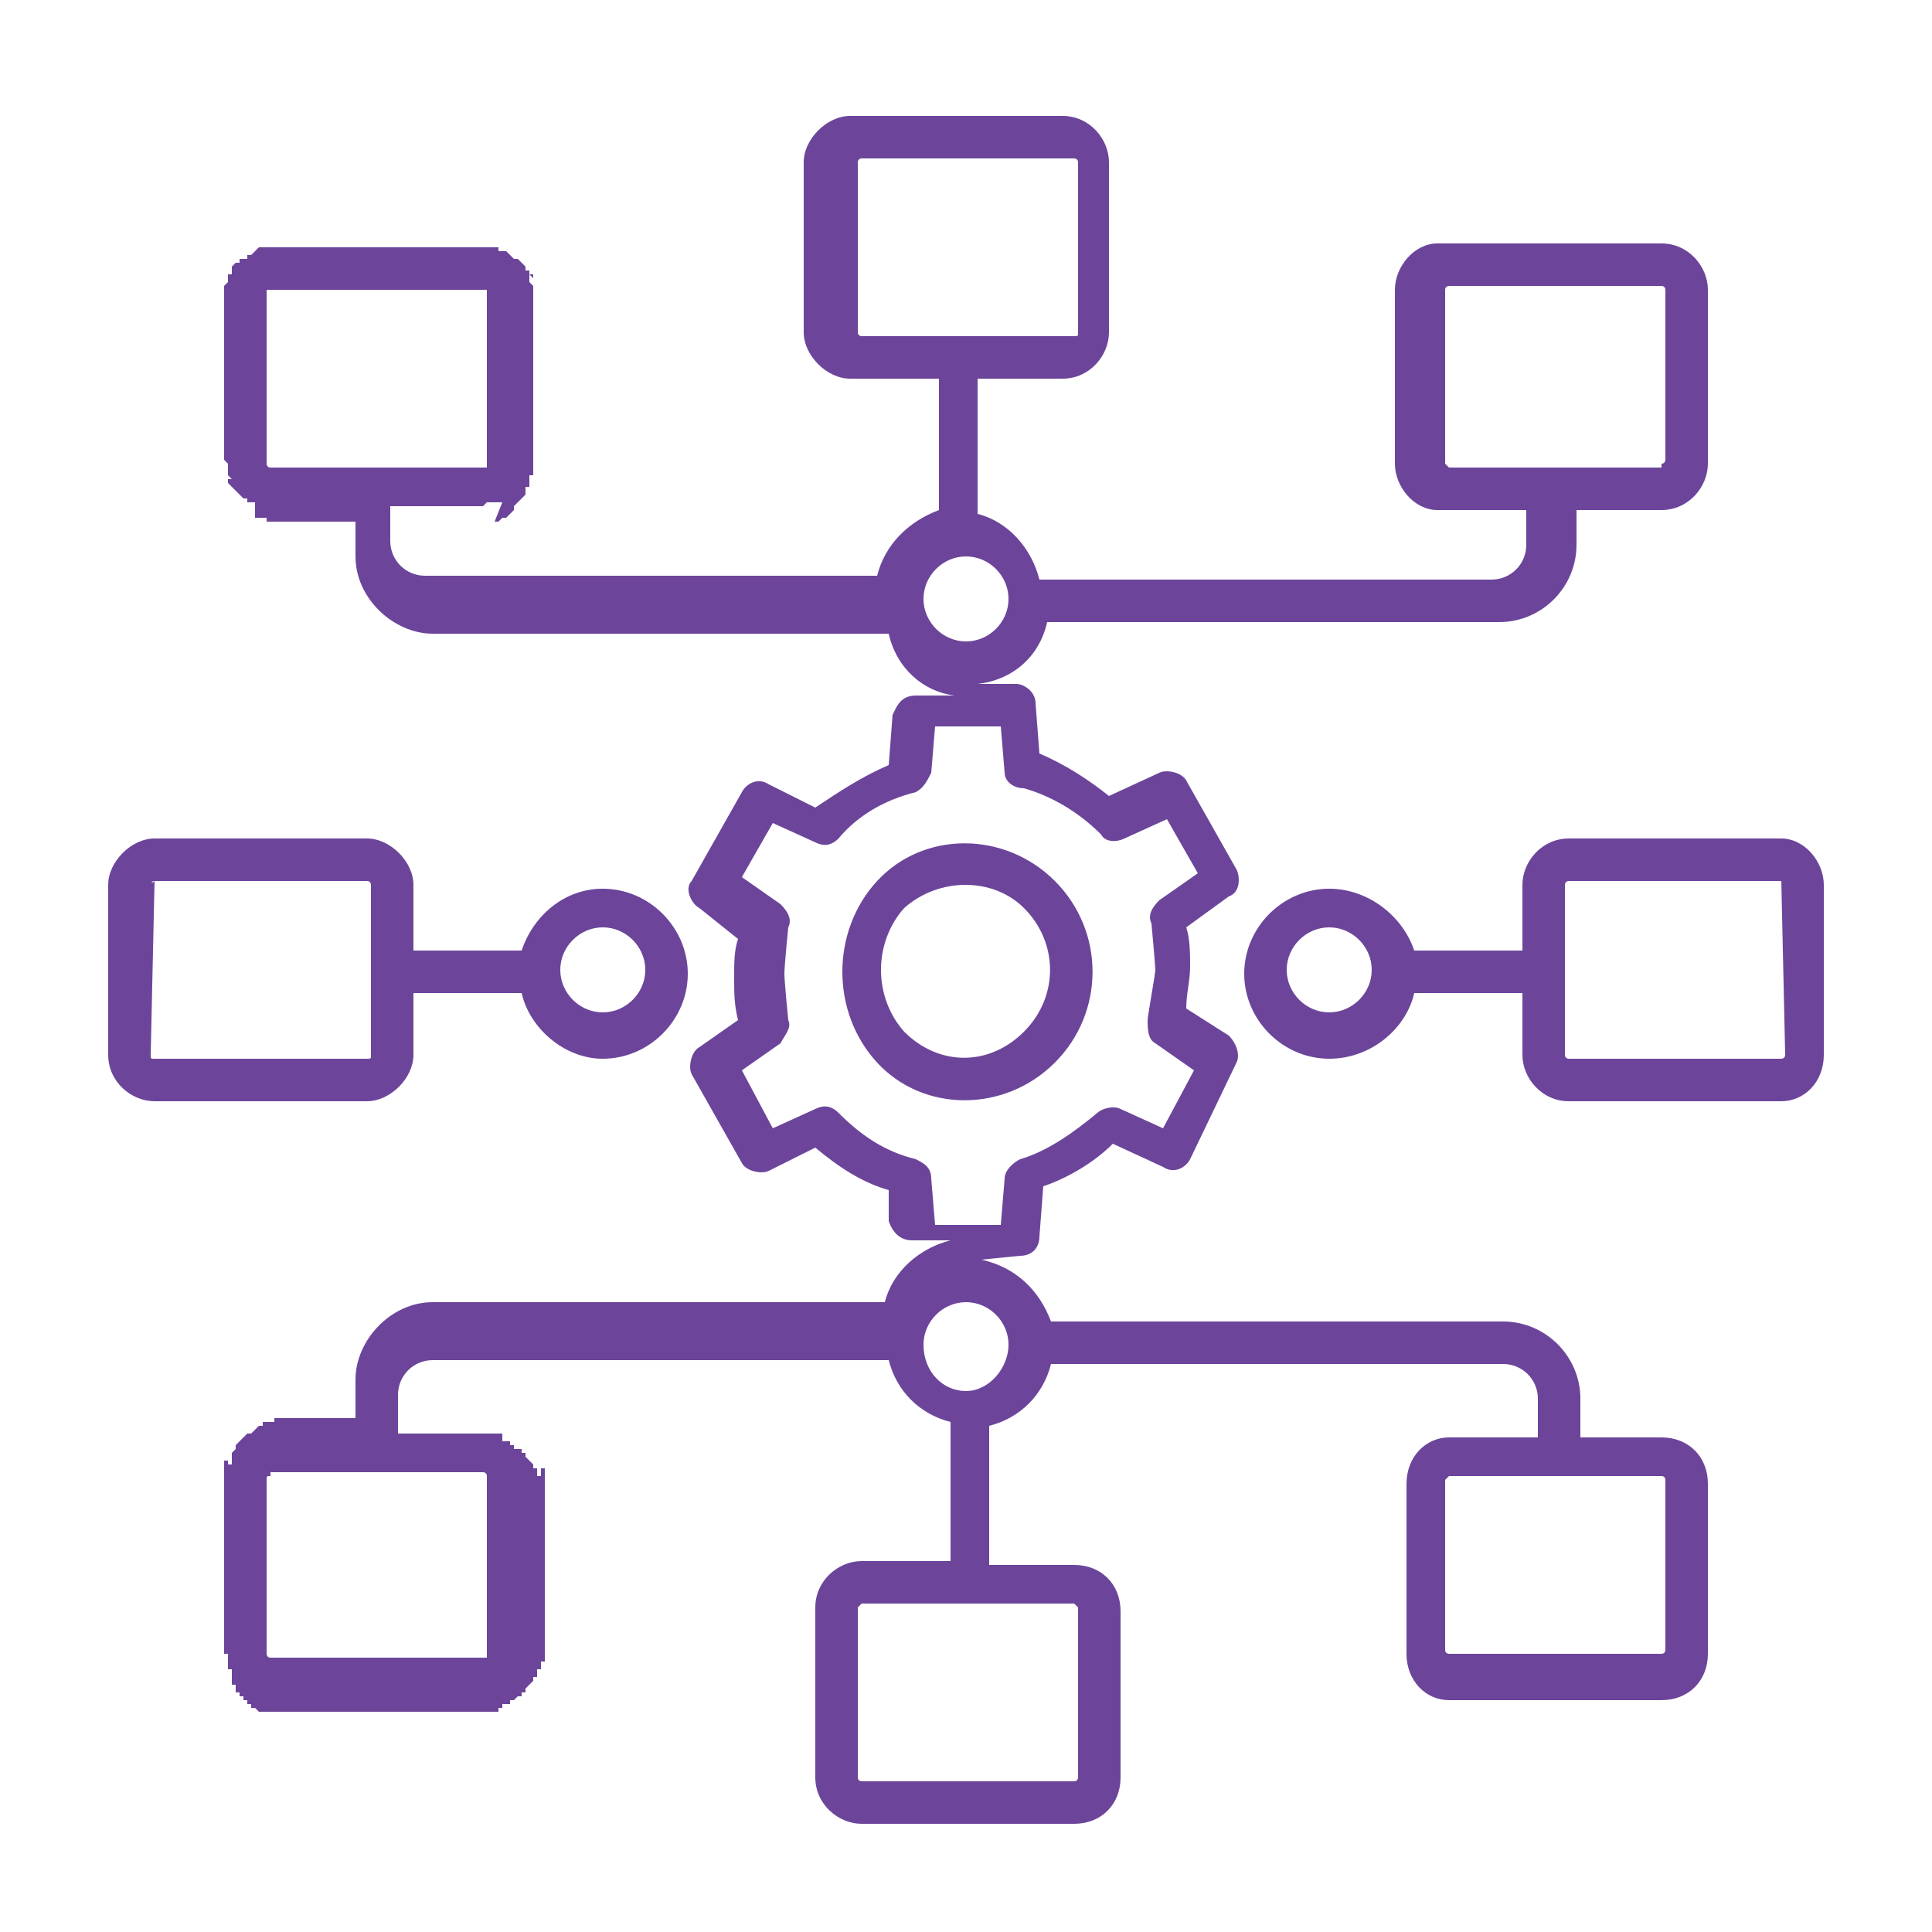 <?xml version="1.0" encoding="utf-8"?>
<!-- Generator: Adobe Illustrator 23.1.0, SVG Export Plug-In . SVG Version: 6.00 Build 0)  -->
<svg version="1.1" id="Layer_1" xmlns="http://www.w3.org/2000/svg" xmlns:xlink="http://www.w3.org/1999/xlink" x="0px" y="0px"
	 viewBox="0 0 50 50" style="enable-background:new 0 0 50 50;" xml:space="preserve">
<style type="text/css">
	.st0{display:none;}
	.st1{display:inline;fill:#6C459B;}
	.st2{display:inline;}
	.st3{fill:#6C459B;}
</style>
<g class="st0">
	<path class="st1" d="M17.8,36h-0.5v3h8v-1.6h-6.1C18.4,37.3,17.8,36.7,17.8,36L17.8,36z M38.1,26.8l0.9,1.8l1.8,0.3
		c0.1,0,0.3,0.1,0.4,0.2c0.1,0.1,0.1,0.3,0.1,0.4c0,0.1-0.1,0.2-0.2,0.3l-1.4,1.4l0.3,1.8c0,0.2,0,0.4-0.2,0.6
		c-0.2,0.1-0.4,0.1-0.6,0l-1.8-0.9l-1.6,0.9c-0.1,0.1-0.3,0.1-0.4,0c-0.1,0-0.3-0.1-0.3-0.3c-0.1-0.1-0.1-0.2-0.1-0.3l0.3-2L34,29.9
		c-0.2-0.2-0.2-0.4-0.1-0.6c0.1-0.2,0.2-0.4,0.4-0.4v0l2-0.4l0.8-1.7c0.1-0.1,0.2-0.2,0.3-0.3c0.1,0,0.3,0,0.4,0
		C38,26.6,38.1,26.7,38.1,26.8L38.1,26.8z M38.2,29.4l-0.6-1.1l-0.4,0.9h0c-0.1,0.2-0.2,0.3-0.4,0.4l-1.2,0.2l0.7,0.7
		c0.1,0.1,0.2,0.3,0.2,0.5l-0.2,1.2l0.9-0.5l0,0c0.2-0.1,0.4-0.1,0.5,0l1.1,0.5l-0.2-1v0c0-0.2,0-0.4,0.2-0.5l0.8-0.9l-1-0.1
		C38.4,29.7,38.3,29.6,38.2,29.4L38.2,29.4z M44.6,45.1l2.3-1.4l-2.7-4.6l-1.7,1l-0.7,0.4L44.6,45.1z M47.6,44.6l-2.5,1.5l0,0
		c-0.2,0.1-0.5,0.2-0.8,0.1c-0.3-0.1-0.5-0.2-0.7-0.5L40.9,41c-0.3-0.5-0.1-1.1,0.3-1.4l-1-1.6h0c-1.5,0.5-3.1,0.6-4.6,0.2
		c-0.7-0.2-1.4-0.5-2-0.8h-7.2v1.6H34c0.2,0,0.3,0.1,0.4,0.2c0.1,0.1,0.2,0.3,0.2,0.4v2.9c0,0.3-0.3,0.6-0.6,0.6H8.5
		c-0.3,0-0.6-0.3-0.6-0.6v-2.9c0-0.2,0.1-0.3,0.2-0.4c0.1-0.1,0.3-0.2,0.4-0.2h7.7v-3H4c-0.2,0-0.3-0.1-0.4-0.2
		c-0.1-0.1-0.2-0.3-0.2-0.4V12.5c0-0.2,0.1-0.3,0.2-0.4C3.8,12,3.9,11.9,4,11.9h9.2v-1.6c0-0.2,0.1-0.4,0.2-0.5l5.4-4.2
		c0.1-0.1,0.2-0.1,0.4-0.1h15.5c0.7,0,1.3,0.6,1.3,1.3v2.4h3.2h0c0.7,0,1.3,0.6,1.3,1.3v12.3c2.6,1,4.5,3.3,5,6
		c0.5,2.7-0.4,5.5-2.5,7.4l1,1.6l0,0c0.2-0.1,0.4-0.1,0.6,0c0.3,0.1,0.5,0.2,0.7,0.5l2.8,4.7h0c0.1,0.2,0.2,0.5,0.1,0.8
		C48.1,44.2,47.9,44.5,47.6,44.6L47.6,44.6z M42.2,39l0.7-0.4 M34.7,25.4c2.4-1.4,5.4-0.9,7.2,1.1c1.8,2.1,2,5.1,0.3,7.3
		c-1.7,2.2-4.6,2.9-7.1,1.8c-2.5-1.2-3.8-4-3.1-6.6C32.4,27.5,33.3,26.2,34.7,25.4L34.7,25.4z M38.8,25.9c-2.1-0.5-4.4,0.5-5.3,2.5
		c-1,2-0.4,4.4,1.4,5.7c1.8,1.3,4.2,1.2,5.9-0.3c1.6-1.5,2-3.9,0.9-5.8C41,27,40,26.2,38.8,25.9L38.8,25.9z M33.5,23.5
		c1.8-1,3.8-1.4,5.8-0.9V10.7c0-0.1,0-0.1-0.1-0.1c0,0-0.1-0.1-0.1-0.1H24.3v3.7c0,0.3-0.3,0.6-0.6,0.6h-4.8V36c0,0.1,0,0.1,0.1,0.1
		c0,0,0.1,0.1,0.1,0.1h13c-1.8-1.7-2.7-4.2-2.4-6.7C29.9,27,31.4,24.8,33.5,23.5L33.5,23.5z M41.3,37.5l0.9,1.5 M39.3,23.7
		c-2.2-0.6-4.6,0-6.3,1.6c-1.7,1.5-2.5,3.8-2.2,6.1c0.3,2.3,1.8,4.2,3.8,5.2c2.1,1,4.5,0.9,6.5-0.3l0,0c1.6-0.9,2.7-2.4,3.2-4.2
		c0.4-1.8,0.2-3.6-0.8-5.2C42.6,25.3,41.1,24.2,39.3,23.7L39.3,23.7z M36.1,17.1c0.3,0,0.6,0.3,0.6,0.6c0,0.3-0.3,0.6-0.6,0.6H22.2
		c-0.3,0-0.6-0.3-0.6-0.6c0-0.3,0.3-0.6,0.6-0.6H36.1z M36.1,20.7c0.2,0,0.3,0.1,0.4,0.2c0.1,0.1,0.2,0.3,0.2,0.4
		c0,0.2-0.1,0.3-0.2,0.4c-0.1,0.1-0.3,0.2-0.4,0.2H22.2c-0.2,0-0.3-0.1-0.4-0.2c-0.1-0.1-0.2-0.3-0.2-0.4c0-0.2,0.1-0.3,0.2-0.4
		c0.1-0.1,0.3-0.2,0.4-0.2H36.1z M29.2,24.3c0.3,0,0.6,0.3,0.6,0.6c0,0.3-0.2,0.6-0.6,0.6h-7c-0.2,0-0.3-0.1-0.4-0.2
		c-0.1-0.1-0.2-0.3-0.2-0.4s0.1-0.3,0.2-0.4c0.1-0.1,0.3-0.2,0.4-0.2L29.2,24.3z M27.8,27.8c0.3,0,0.6,0.3,0.6,0.6S28.1,29,27.8,29
		h-5.6c-0.2,0-0.3-0.1-0.4-0.2c-0.1-0.1-0.2-0.3-0.2-0.4c0-0.2,0.1-0.3,0.2-0.4s0.3-0.2,0.4-0.2L27.8,27.8z M27.8,31.4
		c0.3,0,0.6,0.3,0.6,0.6c0,0.3-0.3,0.6-0.6,0.6h-5.6c-0.3,0-0.6-0.3-0.6-0.6s0.3-0.6,0.6-0.6H27.8z M15.4,9.8h3.2V7.3L15.4,9.8z
		 M19.7,6.7v3.7c0,0.3-0.3,0.6-0.6,0.6h-4.8v21.3c0,0.1,0,0.1,0.1,0.1c0,0,0.1,0.1,0.1,0.1h3.2V14.1c0-0.2,0.1-0.4,0.2-0.5l5.3-4.2
		c0.1-0.1,0.2-0.1,0.4-0.1h11.1V6.9c0-0.1,0-0.1-0.1-0.1c0,0-0.1-0.1-0.1-0.1L19.7,6.7z M13.2,32.4c0-0.1,0-0.1,0-0.2V15.5H7v16.9
		L13.2,32.4z M13.2,14.3l0-1.3H4.6v21.8h13.1v-1.3H6.5c-0.2,0-0.3-0.1-0.4-0.2S5.9,33.1,5.9,33V14.9c0-0.2,0.1-0.3,0.2-0.4
		s0.3-0.2,0.4-0.2L13.2,14.3z M20,13.5h3.2V11L20,13.5z M25.8,40.1H9v1.8l24.4,0v-1.8L25.8,40.1z"/>
</g>
<g class="st0">
	<path class="st1" d="M9.5,42.9h22v4h-22c-3.3,0-6-2.7-6-6V9c0-3.3,2.7-6,6-6h22c0.6,0,1.2,0.3,1.6,0.8l6,8c0.3,0.3,0.4,0.8,0.4,1.2
		v10h-4v-9.3l-5-6.6h-21c-1.1,0-2,0.9-2,2v31.9C7.5,42,8.4,42.9,9.5,42.9z M47.5,34.9h-8v-8h-4v8h-8v4h8v8h4v-8h8V34.9z M29.5,13
		h-16v4h16V13z M13.5,25h12v-4h-12V25z"/>
</g>
<g class="st0">
	<path class="st1" d="M22.6,20.5c3.3,0,5.9-2.6,5.9-5.9c-0.3-7.8-11.5-7.8-11.8,0C16.7,17.9,19.3,20.5,22.6,20.5z M22.6,10.4
		c2.4,0,4.3,1.9,4.3,4.2c-0.2,5.6-8.3,5.6-8.5,0C18.3,12.3,20.2,10.4,22.6,10.4z"/>
	<path class="st1" d="M36.5,26.6c-3.3,0-5.9,2.6-5.9,5.9c0.3,7.8,11.5,7.8,11.8,0C42.5,29.2,39.8,26.6,36.5,26.6z M36.5,36.7
		c-2.4,0-4.3-1.9-4.3-4.2c0.2-5.6,8.3-5.6,8.5,0C40.8,34.8,38.9,36.7,36.5,36.7z"/>
	<path class="st1" d="M11.5,17.8l2.8,4.9c0.2,0.3,0.6,0.5,1,0.4l2.4-0.8c0.2,0.2,0.5,0.3,0.7,0.4l0.5,2.5c0.1,0.4,0.4,0.7,0.8,0.7
		h5.7c0.4,0,0.7-0.3,0.8-0.7l0.5-2.5c0.3-0.1,0.5-0.3,0.7-0.4l2.4,0.8c0.4,0.1,0.8,0,1-0.4l2.8-4.9c0.2-0.3,0.1-0.8-0.2-1l-1.9-1.7
		c0-0.3,0-0.6,0-0.9l1.9-1.7c0.3-0.3,0.4-0.7,0.2-1l-2.8-4.9c-0.2-0.3-0.6-0.5-1-0.4L27.5,7c-0.2-0.2-0.5-0.3-0.7-0.4l-0.5-2.5
		c-0.1-0.4-0.4-0.7-0.8-0.7h-5.7c-0.4,0-0.7,0.3-0.8,0.7l-0.5,2.5c-0.3,0.1-0.5,0.3-0.7,0.4l-2.4-0.8c-0.4-0.1-0.8,0-1,0.4l-2.8,4.9
		c-0.2,0.3-0.1,0.8,0.2,1l1.9,1.7c0,0.1,0,0.7,0,0.9l-1.9,1.7C11.4,17,11.3,17.4,11.5,17.8z M14.9,16c0.4-0.4,0.4-2.4,0-2.8
		c0,0-1.7-1.5-1.7-1.5L15.4,8l2.1,0.7c0.2,0.1,0.5,0,0.7-0.1c0.5-0.5,1.5-0.5,1.7-1.3c0,0,0.5-2.2,0.5-2.2h4.3l0.5,2.2
		c0.1,0.3,0.2,0.5,0.5,0.6c0.7,0.2,1.2,1,1.9,0.8c0,0,2.1-0.7,2.1-0.7l2.2,3.7l-1.7,1.5c-0.4,0.4-0.4,2.4,0,2.8c0,0,1.7,1.5,1.7,1.5
		l-2.2,3.7l-2.1-0.7c-0.7-0.2-1.3,0.6-1.9,0.8c-0.2,0.1-0.4,0.3-0.5,0.6l-0.5,2.2h-4.3l-0.5-2.2c-0.1-0.3-0.2-0.5-0.5-0.6
		c-0.7-0.2-1.2-1-1.9-0.8c0,0-2.1,0.7-2.1,0.7l-2.2-3.7L14.9,16L14.9,16z"/>
	<path class="st1" d="M15,28.6c-2.8,0-5,2.2-5,5c0.2,6.6,9.8,6.6,10,0C20,30.9,17.8,28.6,15,28.6z M15,36.9c-4.4-0.1-4.4-6.5,0-6.7
		C19.4,30.4,19.4,36.8,15,36.9z"/>
	<path class="st1" d="M24.4,30.9l-2.4-4.1c-0.2-0.3-0.6-0.5-1-0.4l-2,0.6c-0.2-0.1-0.3-0.2-0.5-0.3l-0.4-2c-0.1-0.4-0.4-0.7-0.8-0.7
		h-4.8c-0.4,0-0.7,0.3-0.8,0.7l-0.4,2c-0.2,0.1-0.4,0.2-0.5,0.3l-2-0.6c-0.4-0.1-0.8,0-1,0.4l-2.4,4.1c-0.2,0.3-0.1,0.8,0.2,1
		l1.5,1.4c0,0.2,0,0.4,0,0.6l-1.5,1.4c-0.3,0.3-0.4,0.7-0.2,1L8,40.4c0.2,0.3,0.6,0.5,1,0.4l2-0.6c0.2,0.1,0.3,0.2,0.5,0.3l0.4,2
		c0.1,0.4,0.4,0.7,0.8,0.7h4.8c0.4,0,0.7-0.3,0.8-0.7l0.4-2c0.2-0.1,0.4-0.2,0.5-0.3l2,0.6c0.4,0.1,0.8,0,1-0.4l2.4-4.1
		c0.2-0.3,0.1-0.8-0.2-1l-1.5-1.4c0-0.1,0-0.5,0-0.6l1.5-1.4C24.6,31.7,24.6,31.3,24.4,30.9z M21.3,34.9l1.3,1.2L21,39l-1.7-0.6
		c-0.7-0.2-1.1,0.5-1.7,0.7c-0.2,0.1-0.4,0.3-0.5,0.6l-0.4,1.7h-3.4l-0.4-1.7c-0.2-0.7-1-0.7-1.4-1.1c-0.2-0.2-0.5-0.2-0.7-0.1L9,39
		l-1.7-3l1.3-1.2c0.4-0.3,0.4-2.2,0-2.5c0,0-1.3-1.2-1.3-1.2l1.7-3l1.7,0.6c0.7,0.2,1.1-0.5,1.7-0.7c0.2-0.1,0.4-0.3,0.5-0.6
		l0.4-1.7h3.4l0.4,1.7c0.2,0.7,1,0.7,1.5,1.1c0.2,0.1,0.5,0.2,0.7,0.1l1.7-0.6l1.7,3l-1.3,1.2C21,32.7,21,34.5,21.3,34.9z"/>
	<path class="st1" d="M45.6,32.9c0-0.3,0-0.6,0-0.9l1.9-1.7c0.3-0.3,0.4-0.7,0.2-1l-2.8-4.9c-0.2-0.3-0.6-0.5-1-0.4l-2.4,0.8
		c-0.2-0.2-0.5-0.3-0.7-0.4L40.2,22c-0.1-0.4-0.4-0.7-0.8-0.7h-5.7c-0.4,0-0.7,0.3-0.8,0.7l-0.5,2.5c-0.3,0.1-0.5,0.3-0.7,0.4
		l-2.4-0.8c-0.4-0.1-0.8,0-1,0.4l-2.8,4.9c-0.2,0.3-0.1,0.8,0.2,1l1.9,1.7c0,0.3,0,0.6,0,0.9l-1.9,1.7c-0.3,0.3-0.4,0.7-0.2,1
		l2.8,4.9c0.2,0.3,0.6,0.5,1,0.4l2.4-0.8c0.2,0.2,0.5,0.3,0.7,0.4l0.5,2.5c0.1,0.4,0.4,0.7,0.8,0.7h5.7c0.4,0,0.7-0.3,0.8-0.7
		l0.5-2.5c0.3-0.1,0.5-0.3,0.7-0.4l2.4,0.8c0.4,0.1,0.8,0,1-0.4l2.8-4.9c0.2-0.3,0.1-0.8-0.2-1L45.6,32.9z M43.7,39.1l-2.2-0.7
		c-0.7-0.2-1.3,0.6-1.9,0.8c-0.2,0.1-0.4,0.3-0.5,0.6L38.7,42h-4.3l-0.5-2.2c-0.1-0.3-0.2-0.5-0.5-0.6c-0.7-0.2-1.2-1-1.9-0.8
		c0,0-2.1,0.7-2.1,0.7l-2.2-3.7l1.7-1.5c0.4-0.4,0.4-2.4,0-2.8c0,0-1.7-1.5-1.7-1.5l2.2-3.7l2.1,0.7c0.7,0.2,1.3-0.6,1.9-0.8
		c0.2-0.1,0.4-0.3,0.5-0.6l0.5-2.2h4.3l0.5,2.2c0.1,0.3,0.2,0.5,0.5,0.6c0.7,0.2,1.2,1,1.9,0.8c0,0,2.2-0.7,2.2-0.7l2.2,3.7
		l-1.7,1.5c-0.4,0.4-0.4,2.4,0,2.8c0,0,1.7,1.5,1.7,1.5L43.7,39.1L43.7,39.1z"/>
	<path class="st1" d="M31.2,4.9c4.3,2.5,6,8.2,3.8,12.7c-0.5,1,1,1.7,1.5,0.7C39.1,13.1,37,6.4,32,3.5C31.1,2.9,30.3,4.3,31.2,4.9z"
		/>
	<path class="st1" d="M6.4,26.6c1.1-1.1,2.3-1.8,3.7-2.3c0.4-0.1,0.7-0.6,0.5-1c-0.6-1.7-4.7,1.4-5.4,2.2c-2.8,2.8-4,7-3,10.9
		c0.1,0.4,0.4,0.6,0.8,0.6c0.5,0,0.9-0.5,0.8-1C3,32.6,4,29,6.4,26.6z"/>
	<path class="st1" d="M39.5,45.1c-4.4,2.2-10.2,0.5-12.7-3.8c-0.6-0.9-1.9-0.1-1.4,0.8c2.9,5,9.6,7.1,14.8,4.5
		C41.1,46.1,40.5,44.6,39.5,45.1z"/>
</g>
<g class="st0">
	<g class="st2">
		<path class="st3" d="M42.9,43.7H7.1c-2.5,0-4.6-2.1-4.6-4.6s2.1-4.6,4.6-4.6h35.8c2.5,0,4.6,2.1,4.6,4.6
			C47.5,41.6,45.4,43.7,42.9,43.7z M7.1,35.9c-1.7,0-3.2,1.4-3.2,3.2s1.4,3.2,3.2,3.2h35.8c1.7,0,3.2-1.4,3.2-3.2
			c0-1.7-1.4-3.2-3.2-3.2H7.1z"/>
		<g>
			<path class="st3" d="M8.6,41.2c-1.1,0-2.1-0.9-2.1-2.1S7.4,37,8.6,37s2.1,0.9,2.1,2.1C10.6,40.2,9.7,41.2,8.6,41.2z M8.6,38.4
				c-0.4,0-0.7,0.3-0.7,0.7s0.3,0.7,0.7,0.7c0.4,0,0.7-0.3,0.7-0.7C9.2,38.7,8.9,38.4,8.6,38.4z"/>
			<path class="st3" d="M16.8,41.2c-1.1,0-2.1-0.9-2.1-2.1s0.9-2.1,2.1-2.1s2.1,0.9,2.1,2.1C18.8,40.2,17.9,41.2,16.8,41.2z
				 M16.8,38.4c-0.4,0-0.7,0.3-0.7,0.7s0.3,0.7,0.7,0.7s0.7-0.3,0.7-0.7S17.1,38.4,16.8,38.4z"/>
			<path class="st3" d="M25,41.2c-1.1,0-2.1-0.9-2.1-2.1S23.9,37,25,37s2.1,0.9,2.1,2.1S26.1,41.2,25,41.2z M25,38.4
				c-0.4,0-0.7,0.3-0.7,0.7s0.3,0.7,0.7,0.7s0.7-0.3,0.7-0.7S25.4,38.4,25,38.4z"/>
			<path class="st3" d="M33.2,41.2c-1.1,0-2.1-0.9-2.1-2.1s0.9-2.1,2.1-2.1s2.1,0.9,2.1,2.1S34.4,41.2,33.2,41.2z M33.2,38.4
				c-0.4,0-0.7,0.3-0.7,0.7s0.3,0.7,0.7,0.7s0.7-0.3,0.7-0.7C33.9,38.7,33.6,38.4,33.2,38.4z"/>
			<path class="st3" d="M41.4,41.2c-1.1,0-2.1-0.9-2.1-2.1s0.9-2.1,2.1-2.1c1.1,0,2.1,0.9,2.1,2.1S42.6,41.2,41.4,41.2z M41.4,38.4
				c-0.4,0-0.7,0.3-0.7,0.7s0.3,0.7,0.7,0.7c0.4,0,0.7-0.3,0.7-0.7S41.8,38.4,41.4,38.4z"/>
		</g>
	</g>
	<g class="st2">
		<g>
			<path class="st3" d="M22.5,35.9H8.8c-0.4,0-0.7-0.3-0.7-0.7V21.7C8,21.3,8.4,21,8.8,21h13.8c0.4,0,0.7,0.3,0.7,0.7v13.5
				C23.2,35.6,22.9,35.9,22.5,35.9z M9.5,34.5h12.4V22.4H9.5V34.5z"/>
			<path class="st3" d="M17.2,25.8h-3.1c-0.4,0-0.7-0.3-0.7-0.7v-3.4c0-0.4,0.3-0.7,0.7-0.7h3.1c0.4,0,0.7,0.3,0.7,0.7v3.4
				C17.9,25.5,17.6,25.8,17.2,25.8z M14.8,24.4h1.7v-2h-1.7V24.4z"/>
		</g>
		<g>
			<path class="st3" d="M41.2,35.9H27.5c-0.4,0-0.7-0.3-0.7-0.7V21.7c0-0.4,0.3-0.7,0.7-0.7h13.8c0.4,0,0.7,0.3,0.7,0.7v13.5
				C41.9,35.6,41.6,35.9,41.2,35.9z M28.2,34.5h12.4V22.4H28.2V34.5z"/>
			<path class="st3" d="M35.9,25.8h-3.1c-0.4,0-0.7-0.3-0.7-0.7v-3.4c0-0.4,0.3-0.7,0.7-0.7h3.1c0.4,0,0.7,0.3,0.7,0.7v3.4
				C36.6,25.5,36.3,25.8,35.9,25.8z M33.5,24.4h1.7v-2h-1.7V24.4z"/>
		</g>
	</g>
	<g class="st2">
		<path class="st3" d="M24.1,15.6c-0.2,0-0.4-0.1-0.5-0.2l-1.2-1.2c-0.3-0.3-0.3-0.7,0-1c0.3-0.3,0.7-0.3,1,0l0.7,0.7l2.4-2.4
			c0.3-0.3,0.7-0.3,1,0c0.3,0.3,0.3,0.7,0,1l-2.9,2.9C24.5,15.5,24.3,15.6,24.1,15.6z"/>
		<path class="st3" d="M25,19.2c-3.2,0-5.8-2.6-5.8-5.8s2.6-5.8,5.8-5.8s5.8,2.6,5.8,5.8S28.2,19.2,25,19.2z M25,9.1
			c-2.4,0-4.4,2-4.4,4.4s2,4.4,4.4,4.4s4.4-2,4.4-4.4S27.4,9.1,25,9.1z"/>
	</g>
</g>
<g>
	<path class="st3" d="M29.9,25.1c0-0.1-0.1-1.2-0.1-1.2c-0.1-0.2,0-0.4,0.2-0.6l1-0.7l-0.8-1.4l-1.1,0.5c-0.2,0.1-0.5,0.1-0.6-0.1
		c-0.6-0.6-1.3-1-2-1.2C26.2,20.4,26,20.2,26,20l-0.1-1.2h-1.7L24.1,20c-0.1,0.2-0.2,0.4-0.4,0.5c-0.8,0.2-1.5,0.6-2,1.2
		c-0.2,0.2-0.4,0.2-0.6,0.1l-1.1-0.5l-0.8,1.4l1,0.7c0.2,0.2,0.3,0.4,0.2,0.6c0,0-0.1,1-0.1,1.2s0.1,1.2,0.1,1.2
		c0.1,0.2-0.1,0.4-0.2,0.6l-1,0.7l0.8,1.5l1.1-0.5c0.2-0.1,0.4-0.1,0.6,0.1c0.6,0.6,1.2,1,2,1.2c0.2,0.1,0.4,0.2,0.4,0.5l0.1,1.2
		h1.7l0.1-1.2c0-0.2,0.2-0.4,0.4-0.5c0.7-0.2,1.4-0.7,2-1.2c0.1-0.1,0.4-0.2,0.6-0.1l1.1,0.5l0.8-1.5l-1-0.7
		c-0.2-0.1-0.2-0.4-0.2-0.6C29.7,26.3,29.9,25.2,29.9,25.1L29.9,25.1z M27.3,22.8c-1.3-1.3-3.4-1.3-4.6,0c-1.2,1.3-1.2,3.4,0,4.7
		c1.2,1.3,3.3,1.3,4.6,0C28.6,26.2,28.6,24.1,27.3,22.8L27.3,22.8z M15.6,24c0.6,0,1.1,0.5,1.1,1.1s-0.5,1.1-1.1,1.1
		c-0.6,0-1.1-0.5-1.1-1.1S15,24,15.6,24L15.6,24z M4,22.8h5.5c0.1,0,0.1,0.1,0.1,0.1v4.4c0,0.1,0,0.1-0.1,0.1H4
		c-0.1,0-0.1,0-0.1-0.1L4,22.8C3.9,22.9,3.9,22.8,4,22.8L4,22.8z M10.7,25.7h2.8c0.2,0.9,1.1,1.7,2.1,1.7c1.2,0,2.2-1,2.2-2.2
		c0-1.2-1-2.2-2.2-2.2c-1,0-1.8,0.7-2.1,1.6h-2.8v-1.7c0-0.6-0.6-1.2-1.2-1.2H4c-0.6,0-1.2,0.6-1.2,1.2v4.4c0,0.7,0.6,1.2,1.2,1.2
		h5.5c0.6,0,1.2-0.6,1.2-1.2C10.7,27.3,10.7,25.7,10.7,25.7z M34.4,24c-0.6,0-1.1,0.5-1.1,1.1s0.5,1.1,1.1,1.1s1.1-0.5,1.1-1.1
		S35,24,34.4,24L34.4,24z M46.1,22.8h-5.5c-0.1,0-0.1,0.1-0.1,0.1v4.4c0,0.1,0.1,0.1,0.1,0.1h5.5c0,0,0.1,0,0.1-0.1L46.1,22.8
		L46.1,22.8L46.1,22.8z M39.4,25.7h-2.8c-0.2,0.9-1.1,1.7-2.2,1.7c-1.2,0-2.2-1-2.2-2.2c0-1.2,1-2.2,2.2-2.2c1,0,1.9,0.7,2.2,1.6
		h2.8v-1.7c0-0.6,0.5-1.2,1.2-1.2h5.5c0.6,0,1.1,0.6,1.1,1.2v4.4c0,0.7-0.5,1.2-1.1,1.2h-5.5c-0.7,0-1.2-0.6-1.2-1.2
		C39.4,27.3,39.4,25.7,39.4,25.7z M25,16.6c0.6,0,1.1-0.5,1.1-1.1s-0.5-1.1-1.1-1.1s-1.1,0.5-1.1,1.1S24.4,16.6,25,16.6L25,16.6z
		 M43,12c0.1,0,0.1-0.1,0.1-0.1V7.5c0-0.1-0.1-0.1-0.1-0.1h-5.5c0,0-0.1,0-0.1,0.1V12l0.1,0.1H43z M27.8,8.7c0.1,0,0.1,0,0.1-0.1
		V4.2c0-0.1-0.1-0.1-0.1-0.1h-5.5c0,0-0.1,0-0.1,0.1v4.4c0,0.1,0.1,0.1,0.1,0.1S27.8,8.7,27.8,8.7z M12.6,7.5L12.6,7.5L12.6,7.5H7
		l0,0l0,0c-0.1,0-0.1,0-0.1,0c0,0.1,0,0.1,0,0.1V12c0,0,0,0.1,0.1,0.1l0,0l0,0h5.5l0,0h0.1V12V7.5C12.6,7.5,12.6,7.5,12.6,7.5
		L12.6,7.5L12.6,7.5z M25,33.7c-0.6,0-1.1,0.5-1.1,1.1c0,0.7,0.5,1.2,1.1,1.2s1.1-0.6,1.1-1.2S25.6,33.7,25,33.7L25,33.7z M43,38.2
		h-5.5c0,0-0.1,0.1-0.1,0.1v4.4c0,0.1,0.1,0.1,0.1,0.1H43c0.1,0,0.1-0.1,0.1-0.1v-4.4C43.1,38.3,43.1,38.2,43,38.2L43,38.2z
		 M27.8,41.5h-5.5c0,0-0.1,0.1-0.1,0.1V46c0,0.1,0.1,0.1,0.1,0.1h5.5c0.1,0,0.1-0.1,0.1-0.1v-4.4C27.9,41.6,27.8,41.5,27.8,41.5
		L27.8,41.5z M12.6,42.8L12.6,42.8c0-0.1,0-0.1,0-0.1v-4.4c0-0.1,0-0.1,0-0.1c0-0.1-0.1-0.1-0.1-0.1l0,0H7l0,0c0,0,0,0,0,0.1
		c-0.1,0-0.1,0-0.1,0.1v4.4c0,0.1,0,0.1,0,0.1s0,0.1,0.1,0.1l0,0l0,0H12.6L12.6,42.8L12.6,42.8L12.6,42.8z M25.4,32.6
		c0.9,0.2,1.5,0.8,1.8,1.6h11.7c1.1,0,2,0.9,2,2v1H43c0.7,0,1.2,0.5,1.2,1.2v4.4c0,0.7-0.5,1.2-1.2,1.2h-5.5c-0.6,0-1.1-0.5-1.1-1.2
		v-4.4c0-0.7,0.5-1.2,1.1-1.2h2.3v-1c0-0.5-0.4-0.9-0.9-0.9H27.2c-0.2,0.8-0.8,1.4-1.6,1.6v3.6h2.2c0.7,0,1.2,0.5,1.2,1.2V46
		c0,0.7-0.5,1.2-1.2,1.2h-5.5c-0.6,0-1.2-0.5-1.2-1.2v-4.4c0-0.7,0.6-1.2,1.2-1.2h2.3v-3.6c-0.8-0.2-1.4-0.8-1.6-1.6H11.2
		c-0.5,0-0.9,0.4-0.9,0.9v1h2.2l0,0h0.1l0,0l0,0l0,0h0.1l0,0l0,0l0,0h0.1l0,0h0.1l0,0l0,0l0,0l0,0h0.1v0.1l0,0h0.1l0,0l0,0H13l0,0
		l0,0H13l0,0l0,0v0.1l0,0h0.1l0,0h0.1v0.1l0,0l0,0l0,0h0.1l0,0v0.1l0,0h0.1l0,0h0.1l0,0v0.1l0,0h0.1l0,0v0.1l0,0l0,0l0,0l0.1,0.1
		l0,0l0,0l0,0l0.1,0.1l0,0v0.1l0,0l0,0l0,0h0.1l0,0v0.1l0,0l0,0l0,0l0,0v0.1l0,0l0,0h0.1l0,0v0.1l0,0l0,0l0,0V38l0,0l0,0l0,0V38l0,0
		l0,0l0,0h0.1l0,0v0.1l0,0l0,0l0,0v0.1l0,0l0,0l0,0v0.1l0,0l0,0l0,0v0.1l0,0l0,0l0,0v0.1l0,0v4.4l0,0v0.1l0,0l0,0l0,0v0.1l0,0l0,0
		l0,0v0.1l0,0l0,0l0,0v0.1l0,0l0,0l0,0V43l0,0h-0.1l0,0V43l0,0l0,0l0,0v0.1l0,0l0,0l0,0l0,0l0,0v0.1l0,0h-0.1l0,0v0.1l0,0l0,0l0,0
		l0,0l0,0v0.1l0,0h-0.1l0,0v0.1l0,0l0,0l0,0l-0.1,0.1l0,0l0,0l0,0l0,0l0,0l-0.1,0.1l0,0l0,0l0,0l0,0l0,0v0.1l0,0h-0.1l0,0l0,0l0,0
		v0.1l0,0h-0.1l0,0l0,0l0,0l-0.1,0.1l0,0l0,0l0,0h-0.1l0,0v0.1h-0.1l0,0l0,0H13v0.1l0,0l0,0l0,0H13l0,0l0,0h-0.1v0.1l0,0h-0.1l0,0
		h-0.1l0,0h-0.1l0,0l0,0l0,0l0,0h-0.1l0,0l0,0h-0.1l0,0l0,0l0,0h-0.1l0,0H7l0,0l0,0l0,0H6.9l0,0l0,0l0,0H6.9l0,0l0,0H6.8l0,0l0,0
		H6.8l0,0H6.7l0,0l0,0l0,0l-0.1-0.1l0,0H6.6l0,0l0,0H6.5l0,0l0,0v-0.1l0,0H6.4l0,0H6.4v-0.1l0,0H6.3l0,0l0,0l0,0v0l0,0H6.3l0,0l0,0
		l0,0v-0.1l0,0H6.2l0,0l0,0l0,0v-0.1l0,0H6.1l0,0l0,0l0,0v-0.1l0,0H6.1l0,0l0,0l0,0v-0.1l0,0H6l0,0v-0.1l0,0l0,0l0,0v-0.1l0,0H6l0,0
		l0,0l0,0v-0.1l0,0l0,0l0,0v-0.1l0,0H5.9l0,0l0,0l0,0v-0.1l0,0l0,0l0,0V43l0,0l0,0l0,0v-0.1l0,0l0,0l0,0v-0.1l0,0H5.8l0,0v-0.1l0,0
		l0,0l0,0v-0.1l0,0l0,0l0,0v-0.1l0,0v-4.4l0,0v-0.1l0,0l0,0l0,0v-0.1l0,0l0,0l0,0v-0.1l0,0h0.1l0,0v-0.1l0,0l0,0l0,0V38l0,0l0,0l0,0
		l0,0l0,0V38l0,0l0,0l0,0v-0.1l0,0H6l0,0v-0.1l0,0l0,0l0,0l0,0v-0.1l0,0l0,0H6l0,0v-0.1l0,0l0,0l0,0l0,0l0,0l0.1-0.1l0,0v-0.1l0,0
		l0,0l0,0l0.1-0.1l0,0l0,0l0,0l0.1-0.1l0,0l0,0l0,0l0.1-0.1l0,0h0.1l0,0l0,0l0,0l0.1-0.1l0,0l0,0l0,0l0,0l0,0l0.1-0.1l0,0l0,0h0.1
		l0,0v-0.1l0,0h0.1l0,0l0,0h0.1l0,0l0,0h0.1l0,0l0,0v-0.1h0.1l0,0l0,0l0,0h0.1l0,0h0.1l0,0l0,0h0.1l0,0l0,0l0,0H7l0,0l0,0l0,0h2.2
		v-1c0-1,0.9-2,2-2h11.7c0.2-0.8,0.9-1.4,1.7-1.6h-1c-0.3,0-0.5-0.2-0.6-0.5L23,30.8c-0.7-0.2-1.3-0.6-1.9-1.1l-1.2,0.6
		c-0.2,0.1-0.6,0-0.7-0.2l-1.3-2.3c-0.1-0.2,0-0.6,0.2-0.7l1-0.7c-0.1-0.4-0.1-0.7-0.1-1.1c0-0.4,0-0.7,0.1-1l-1-0.8
		c-0.2-0.1-0.4-0.5-0.2-0.7l1.3-2.3c0.1-0.2,0.4-0.4,0.7-0.2l1.2,0.6c0.6-0.4,1.2-0.8,1.9-1.1l0.1-1.3c0.1-0.2,0.2-0.5,0.6-0.5h1
		c-0.8-0.1-1.5-0.7-1.7-1.6H11.2c-1,0-2-0.9-2-2v-0.9H7l0,0l0,0l0,0H6.9l0,0l0,0l0,0H6.9l0,0v-0.1H6.8l0,0H6.8l0,0l0,0l0,0H6.7l0,0
		l0,0l0,0H6.6l0,0V13H6.6l0,0l0,0H6.5l0,0l0,0l0,0L6.4,13l0,0l0,0H6.4l0,0l0,0l0,0v-0.1l0,0H6.3l0,0l0,0l0,0l-0.1-0.1l0,0l0,0l0,0
		l-0.1-0.1l0,0l-0.1-0.1l0,0l0,0l0,0l-0.1-0.1l0,0l0,0l0,0v-0.1l0,0H6l0,0l0,0l0,0v-0.1l0,0l0,0l0,0L6,12.5l0,0l0,0l0,0l0,0v-0.1
		l0,0l0,0l0,0l0,0l-0.1-0.1l0,0l0,0l0,0v-0.1l0,0l0,0l0,0v-0.1l0,0l0,0l0,0l0,0l0,0v-0.1l0,0l0,0l0,0l-0.1-0.1l0,0l0,0l0,0V12l0,0
		l0,0l0,0V12l0,0l0,0l0,0V7.5l0,0V7.5l0,0l0,0l0,0l0,0l0,0V7.4l0,0l0,0l0,0l0.1-0.1l0,0l0,0l0,0V7.3l0,0l0,0l0,0V7.2l0,0l0,0l0,0
		V7.2l0,0l0,0l0,0V7.1l0,0H6l0,0l0,0l0,0V7.1l0,0l0,0l0,0V7l0,0H6l0,0l0,0l0,0V6.9l0,0l0,0l0,0l0.1-0.1l0,0l0,0l0,0V6.8l0,0h0.1l0,0
		l0,0l0,0V6.7l0,0h0.1l0,0l0,0l0,0V6.7l0,0h0.1l0,0l0,0l0,0V6.6l0,0h0.1l0,0l0,0l0,0l0,0l0,0l0.1-0.1l0,0l0,0l0.1-0.1l0,0h0.1l0,0
		l0,0l0,0l0,0h0.1l0,0V6.4h0.1l0,0h0.1l0,0l0,0h0.1l0,0V6.4h0.1l0,0l0,0h0.1l0,0l0,0h0.1l0,0l0,0l0,0H7l0,0l0,0l0,0h5.5l0,0h0.1l0,0
		l0,0l0,0h0.1l0,0l0,0h0.1l0,0l0,0l0,0h0.1l0,0v0.1h0.1l0,0h0.1l0,0l0,0h0.1l0,0L13,6.5l0,0l0,0l0,0l0,0l0,0h0.1l0,0l0,0l0.1,0.1
		l0,0l0,0l0.1,0.1l0,0l0,0l0,0h0.1l0,0l0,0l0,0l0.1,0.1l0,0l0,0l0,0l0,0l0,0l0.1,0.1l0,0l0,0l0,0l0,0l0,0v0.1l0,0h0.1l0,0l0,0l0,0
		v0.1l0,0h0.1l0,0v0.1l0,0l0,0l0,0L13.6,7l0,0l0,0l0,0l0,0l0,0V7l0,0l0,0l0,0l0.1,0.1l0,0l0,0l0,0l0,0l0,0v0.1l0,0l0,0l0,0v0.1l0,0
		l0,0l0,0l0.1,0.1l0,0l0,0l0,0v0.1l0,0l0,0l0,0v0.1l0,0l0,0l0,0v0.1l0,0l0,0l0,0l0,0l0,0v0.1l0,0V12l0,0l0,0l0,0V12l0,0l0,0l0,0v0.1
		l0,0l0,0l0,0v0.1l0,0l0,0l0,0v0.1l0,0l0,0l0,0h-0.1l0,0v0.1l0,0l0,0l0,0v0.1l0,0l0,0l0,0v0.1l0,0l0,0l0,0h-0.1v0.1l0,0l0,0l0,0l0,0
		v0.1l0,0l0,0l0,0l-0.1,0.1l0,0l0,0l0,0l0,0l0,0l-0.1,0.1l0,0l0,0l0,0l-0.1,0.1l0,0l0,0l0,0v0.1l0,0l-0.1,0.1l0,0l0,0l0,0l-0.1,0.1
		l0,0h-0.1l0,0l0,0l0,0l-0.1,0.1l0,0l0,0l0,0l0,0h-0.1l0,0L13,13l0,0l0,0l0,0l0,0h-0.1l0,0l0,0L12.9,13l0,0l0,0h-0.1l0,0l0,0h-0.1
		l0,0l0,0l0,0l0,0h-0.1l0,0l-0.1,0.1l0,0l0,0l0,0h-0.1l0,0l0,0l0,0h-0.1l0,0h-2.2V14c0,0.5,0.4,0.9,0.9,0.9h11.7
		c0.2-0.8,0.8-1.4,1.6-1.7V9.8h-2.3c-0.6,0-1.2-0.6-1.2-1.2V4.2c0-0.6,0.6-1.2,1.2-1.2h5.5c0.7,0,1.2,0.6,1.2,1.2v4.4
		c0,0.6-0.5,1.2-1.2,1.2h-2.2v3.5c0.8,0.2,1.4,0.9,1.6,1.7h11.7c0.5,0,0.9-0.4,0.9-0.9v-0.9h-2.3c-0.6,0-1.1-0.6-1.1-1.2V7.5
		c0-0.6,0.5-1.2,1.1-1.2H43c0.7,0,1.2,0.6,1.2,1.2V12c0,0.6-0.5,1.2-1.2,1.2h-2.2v0.9c0,1.1-0.9,2-2,2H27.1
		c-0.2,0.9-0.9,1.5-1.8,1.6h1c0.2,0,0.5,0.2,0.5,0.5l0.1,1.3c0.7,0.3,1.3,0.7,1.8,1.1l1.3-0.6c0.2-0.1,0.6,0,0.7,0.2l1.3,2.3
		c0.1,0.2,0.1,0.6-0.2,0.7l-1.1,0.8c0.1,0.3,0.1,0.7,0.1,1c0,0.4-0.1,0.7-0.1,1.1l1.1,0.7c0.2,0.2,0.3,0.5,0.2,0.7L30.8,30
		c-0.1,0.2-0.4,0.4-0.7,0.2l-1.3-0.6c-0.5,0.5-1.2,0.9-1.8,1.1l-0.1,1.3c0,0.3-0.2,0.5-0.5,0.5L25.4,32.6L25.4,32.6z M26.5,23.5
		c0.9,0.9,0.9,2.3,0,3.2c-0.9,0.9-2.2,0.9-3.1,0c-0.8-0.9-0.8-2.3,0-3.2C24.3,22.7,25.7,22.7,26.5,23.5L26.5,23.5z"/>
</g>
</svg>
